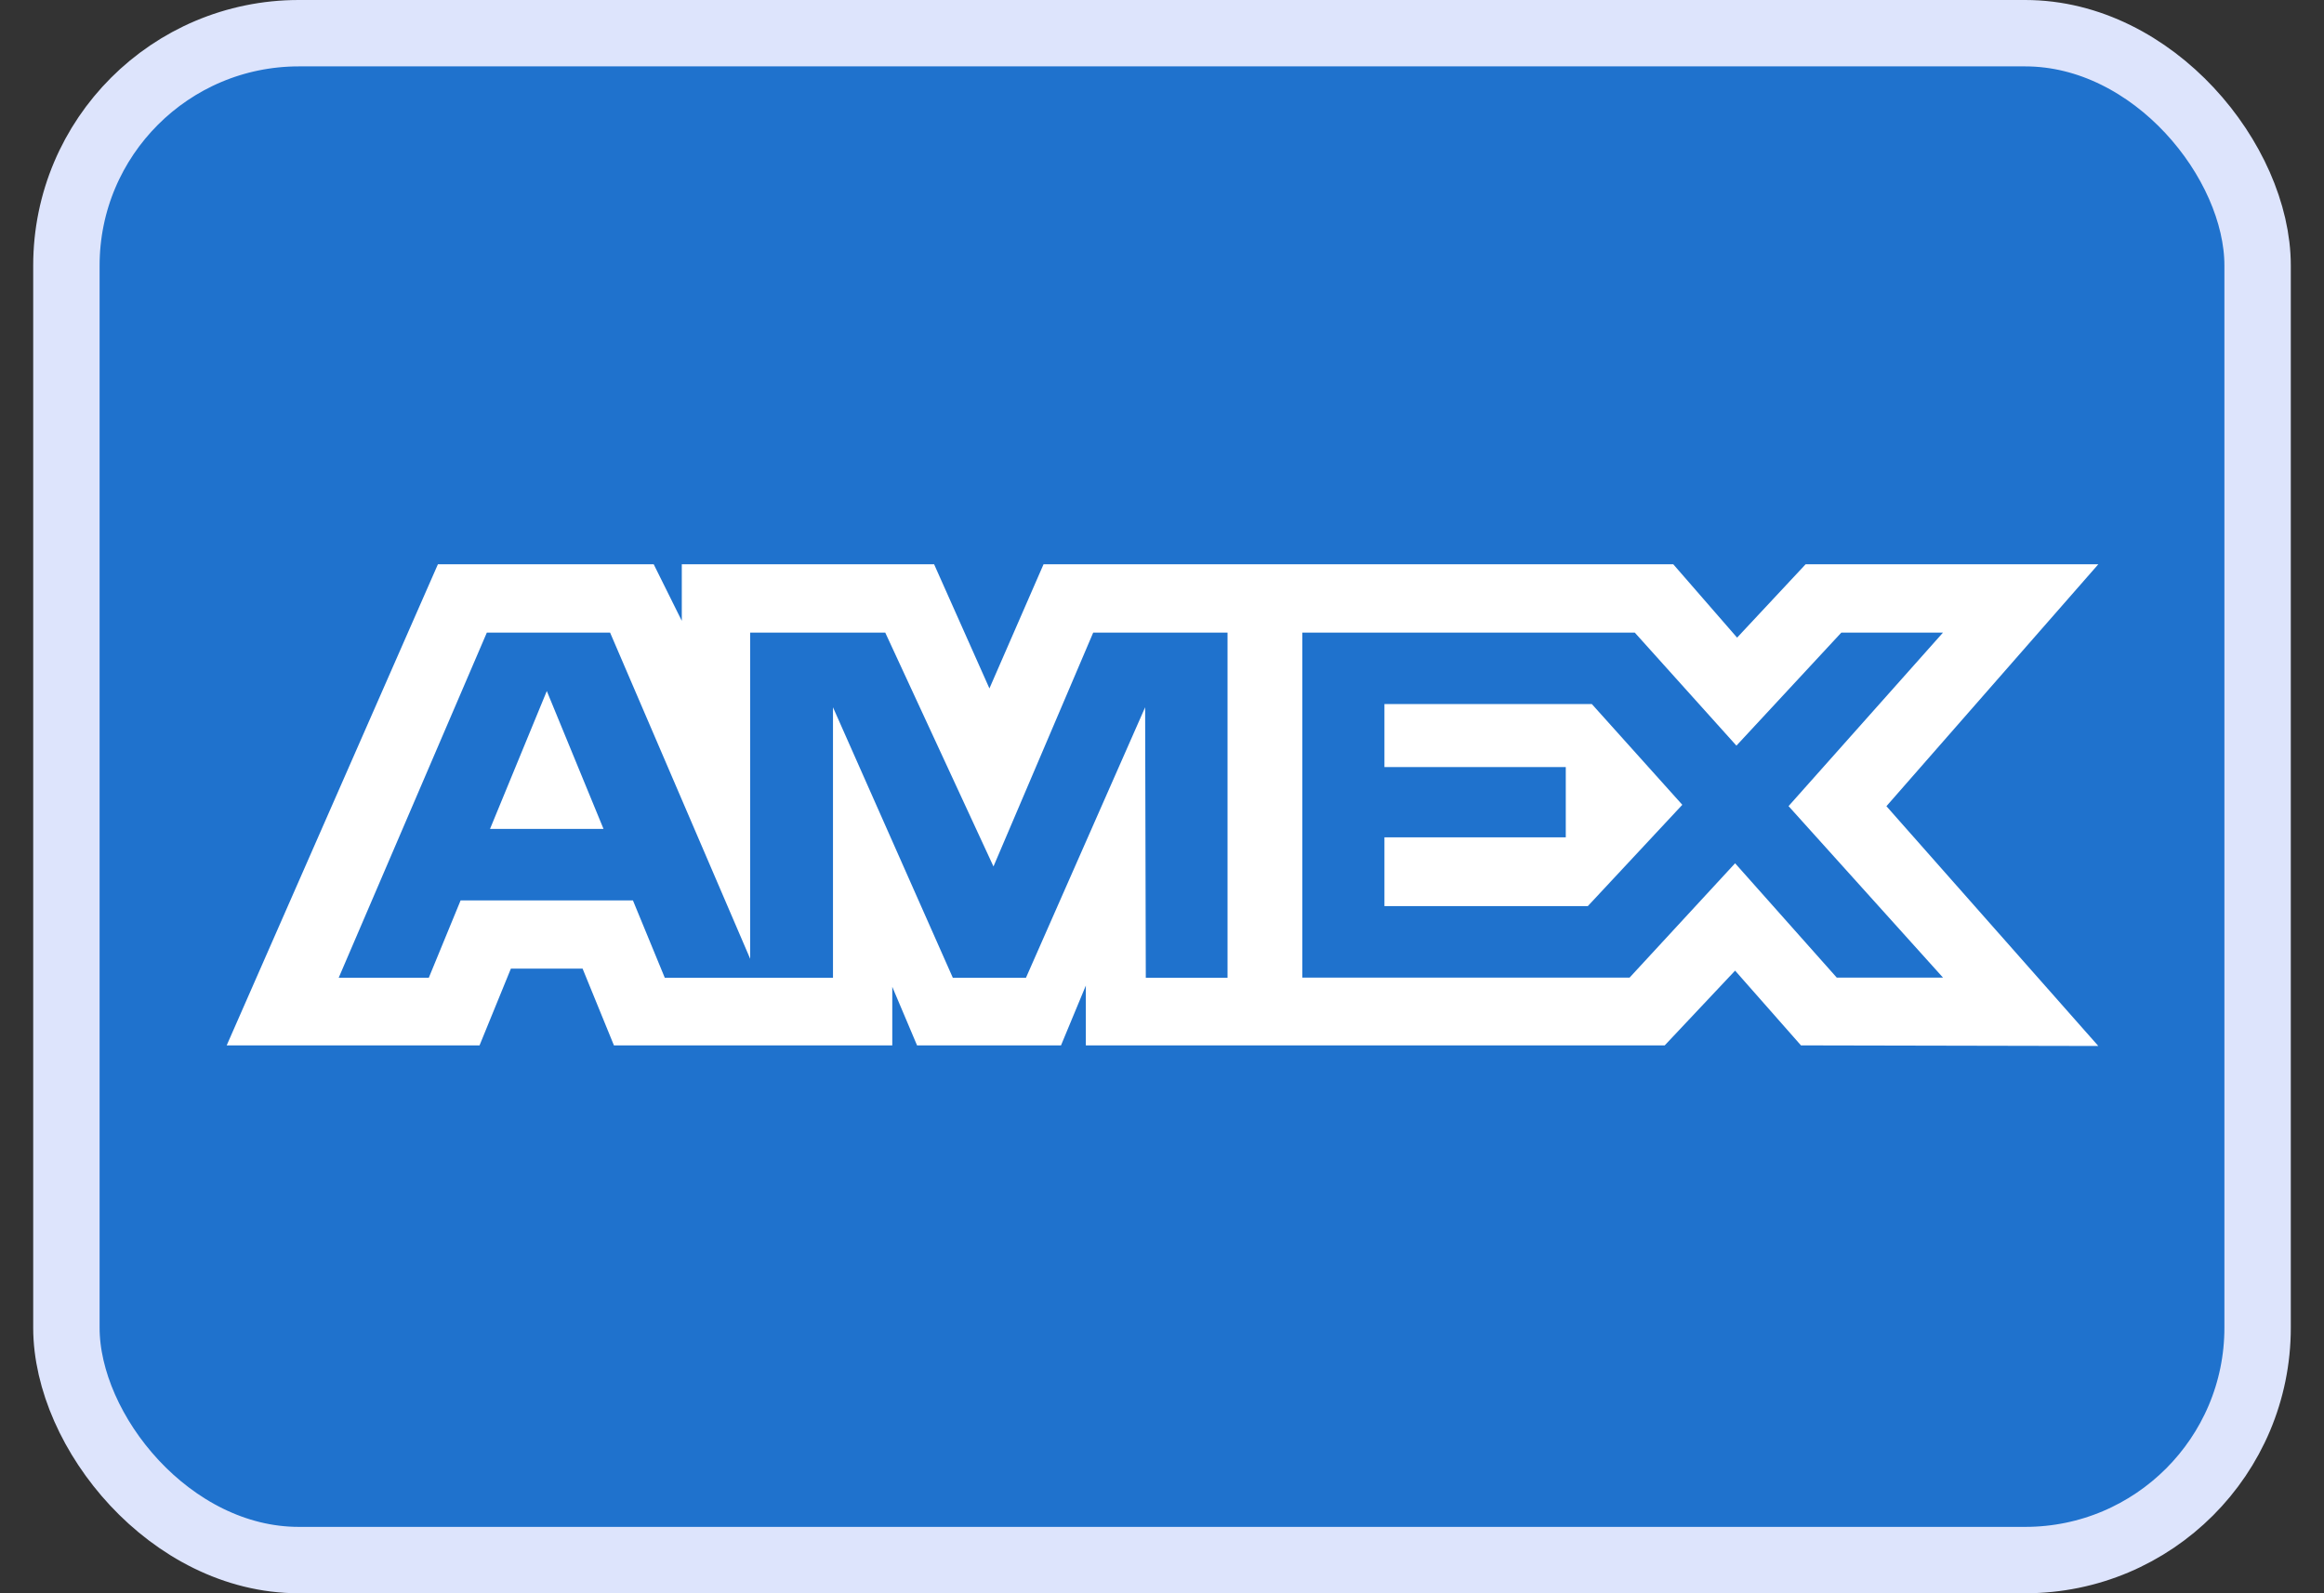 <svg width="35" height="24" viewBox="0 0 35 24" fill="none" xmlns="http://www.w3.org/2000/svg">
  <rect x="0" y="0" width="35" height="24" fill="#333333" stroke="none"/>
  <rect x="1" y="0.5" width="33" height="23" rx="3.5" fill="#1F72CD"/>
  <rect x="1" y="0.5" width="33" height="23" rx="3.5" stroke="#DDE4FC"/>
  <path fill-rule="evenodd" clip-rule="evenodd"
    d="M6.595 8.5L3.414 15.747H7.222L7.694 14.591H8.774L9.246 15.747H13.438V14.865L13.811 15.747H15.979L16.353 14.846V15.747H25.071L26.131 14.621L27.123 15.747L31.601 15.756L28.41 12.144L31.601 8.5H27.193L26.161 9.605L25.2 8.5H15.716L14.901 10.37L14.068 8.5H10.268V9.352L9.845 8.5H6.595ZM7.332 9.529H9.188L11.298 14.443V9.529H13.332L14.962 13.052L16.464 9.529H18.487V14.729H17.256L17.246 10.654L15.451 14.729H14.35L12.545 10.654V14.729H10.012L9.532 13.563H6.937L6.458 14.728H5.101L7.332 9.529ZM24.62 9.529H19.613V14.726H24.542L26.131 13.004L27.662 14.726H29.262L26.936 12.143L29.262 9.529H27.731L26.151 11.232L24.62 9.529ZM8.235 10.409L7.38 12.486H9.089L8.235 10.409ZM20.85 11.555V10.606V10.605H23.973L25.336 12.123L23.913 13.649H20.85V12.613H23.581V11.555H20.85Z"
    fill="white"/>
</svg>
  
